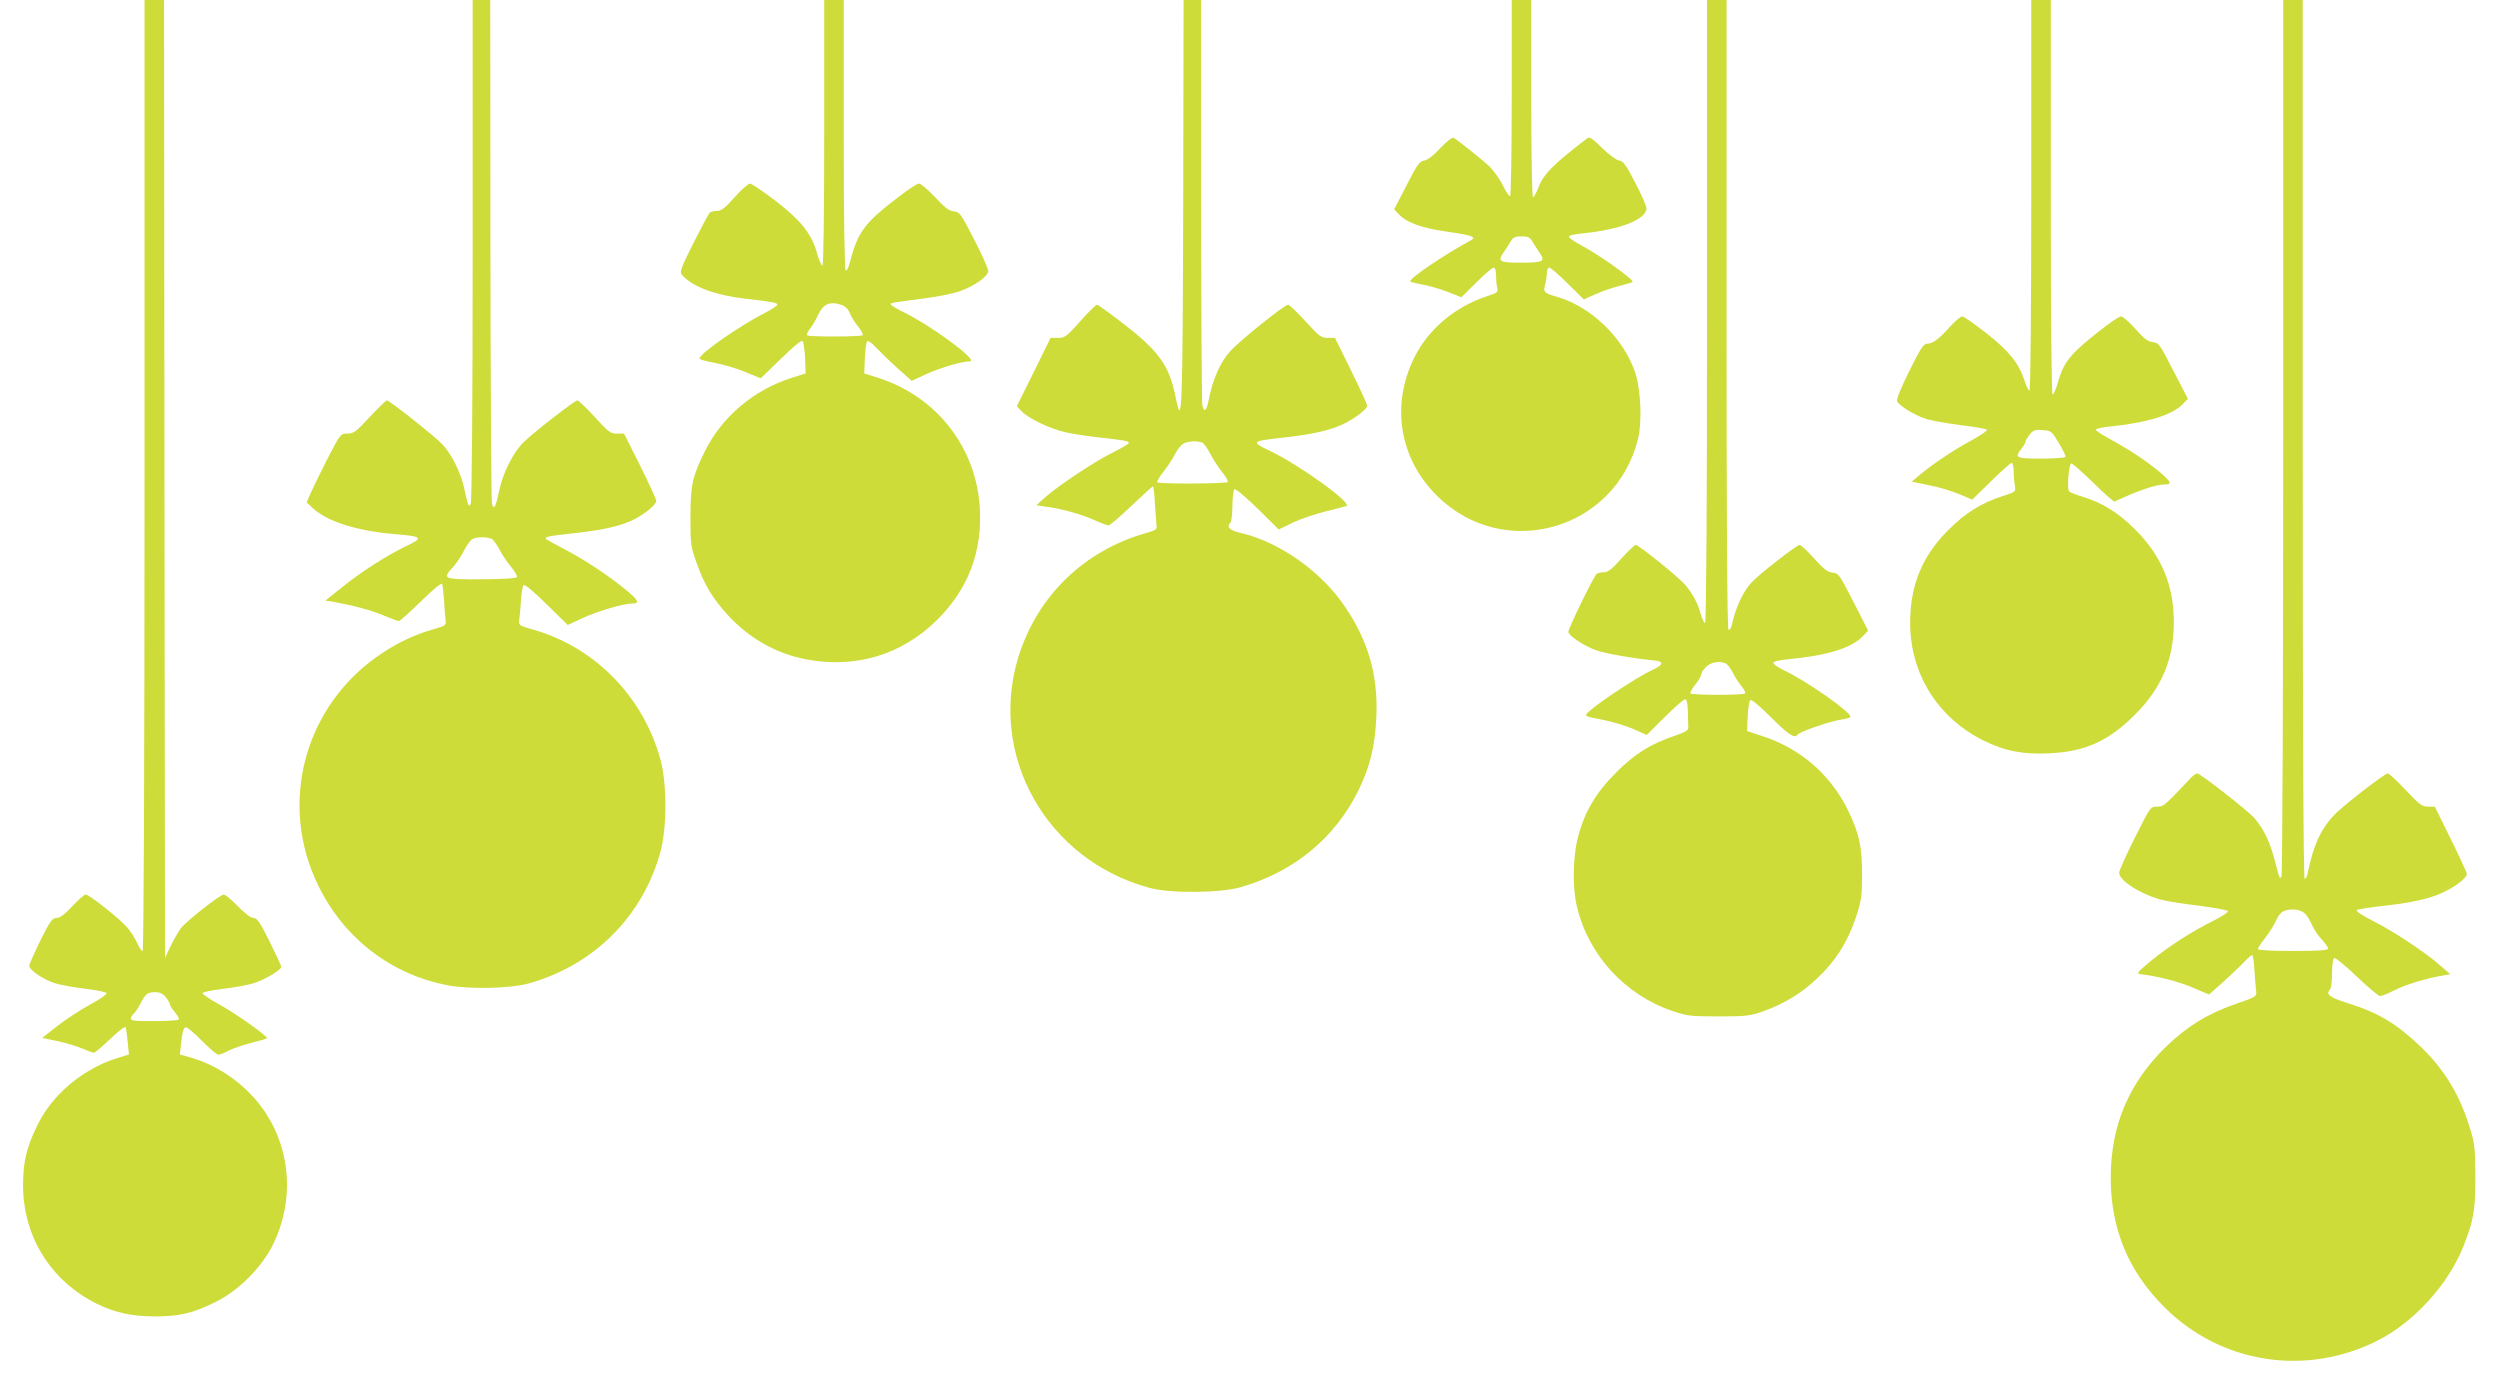 <?xml version="1.0" standalone="no"?>
<!DOCTYPE svg PUBLIC "-//W3C//DTD SVG 20010904//EN"
 "http://www.w3.org/TR/2001/REC-SVG-20010904/DTD/svg10.dtd">
<svg version="1.0" xmlns="http://www.w3.org/2000/svg"
 width="1280pt" height="704pt" viewBox="0 0 1280 704"
 preserveAspectRatio="xMidYMid meet">
<g transform="translate(0,704) scale(0.1,-0.1)"
fill="#cddc39" stroke="none">
<path d="M740 4605 c0 -1537 -4 -2435 -10 -2435 -5 0 -18 19 -28 43 -11 24
-34 60 -52 80 -39 45 -194 167 -211 167 -8 0 -38 -27 -69 -60 -39 -42 -63 -60
-81 -60 -21 0 -32 -15 -82 -115 -31 -63 -57 -122 -57 -130 0 -22 77 -74 137
-91 29 -8 99 -21 155 -27 56 -7 103 -17 104 -22 2 -6 -36 -32 -84 -58 -48 -26
-123 -75 -167 -109 l-79 -62 80 -17 c43 -9 101 -27 127 -38 27 -12 53 -21 58
-21 5 0 43 32 84 71 48 46 76 66 79 58 2 -8 7 -42 10 -76 l6 -62 -68 -21
c-172 -56 -326 -187 -400 -340 -56 -114 -73 -185 -74 -305 -1 -264 141 -493
377 -610 94 -46 180 -65 300 -65 122 0 192 16 305 72 120 58 240 178 299 298
106 218 92 473 -39 672 -87 133 -230 239 -382 283 l-57 16 5 47 c8 75 14 92
27 92 7 0 44 -31 82 -70 38 -38 75 -70 83 -70 7 0 31 9 53 21 22 11 75 29 116
40 42 10 78 21 80 23 8 8 -167 132 -249 176 -46 25 -82 50 -81 55 1 6 48 15
103 22 55 6 124 19 153 27 57 17 147 69 147 86 0 6 -27 64 -60 130 -49 99 -64
120 -82 120 -14 0 -44 23 -80 60 -32 33 -65 60 -72 60 -19 0 -191 -135 -220
-173 -13 -18 -37 -59 -53 -92 l-28 -60 -3 2453 -2 2452 -50 0 -50 0 0 -2435z
m109 -2671 c12 -15 21 -31 21 -36 0 -6 11 -24 25 -40 14 -16 23 -33 20 -38 -3
-4 -59 -8 -125 -8 -93 -1 -120 2 -120 12 0 8 6 19 14 25 8 7 24 31 36 54 26
50 35 57 77 57 22 0 38 -8 52 -26z"/>
<path d="M2420 5758 c0 -775 -4 -1289 -10 -1298 -11 -18 -13 -14 -34 83 -18
79 -62 167 -108 219 -34 38 -274 228 -287 228 -5 0 -44 -38 -88 -85 -70 -76
-83 -85 -114 -85 -35 0 -36 0 -104 -132 -37 -73 -76 -153 -86 -176 l-19 -44
32 -30 c74 -69 228 -117 423 -133 138 -11 145 -19 53 -62 -93 -44 -231 -132
-327 -210 l-85 -68 45 -7 c103 -19 188 -42 253 -69 37 -16 73 -29 78 -29 6 0
57 46 114 102 69 67 105 96 108 87 3 -8 7 -48 10 -89 2 -41 6 -86 8 -99 3 -21
-3 -26 -57 -41 -101 -29 -180 -66 -267 -123 -397 -261 -537 -767 -328 -1192
132 -270 374 -456 665 -510 109 -21 317 -16 409 9 336 93 588 344 678 677 33
121 33 347 0 468 -88 326 -340 581 -658 669 -63 18 -69 22 -66 43 2 13 6 58 9
99 2 41 9 79 14 84 5 6 50 -31 117 -97 l109 -107 77 36 c77 35 209 74 252 74
42 0 34 16 -34 72 -92 75 -207 151 -310 205 -48 25 -91 49 -96 53 -11 11 13
16 144 30 143 16 231 35 297 66 62 30 123 79 123 100 0 8 -37 88 -82 179 l-83
165 -36 0 c-34 0 -44 8 -114 85 -43 47 -83 85 -89 85 -14 -1 -217 -158 -274
-213 -53 -51 -108 -159 -126 -249 -17 -83 -28 -102 -37 -68 -4 14 -7 600 -8
1303 l-1 1277 -45 0 -45 0 0 -1282z m102 -1480 c8 -7 26 -33 39 -58 13 -25 39
-63 57 -84 18 -22 31 -45 29 -50 -2 -7 -67 -11 -180 -12 -198 -1 -204 2 -148
62 16 17 41 54 55 82 14 28 34 55 43 61 25 14 86 13 105 -1z"/>
<path d="M4220 6360 c0 -422 -4 -680 -9 -680 -6 0 -18 28 -27 61 -28 101 -80
167 -211 269 -64 49 -124 90 -133 90 -9 0 -44 -31 -79 -70 -47 -54 -69 -70
-89 -70 -15 0 -32 -4 -37 -8 -6 -4 -43 -74 -84 -155 -72 -146 -73 -149 -55
-169 53 -57 168 -100 319 -117 145 -17 165 -21 165 -31 0 -5 -27 -23 -60 -40
-128 -65 -332 -206 -339 -235 -1 -5 33 -15 75 -22 42 -8 114 -28 158 -47 l81
-33 103 100 c61 60 106 97 111 91 5 -5 11 -44 13 -87 l3 -79 -70 -22 c-196
-62 -359 -200 -447 -378 -63 -127 -73 -175 -73 -338 0 -136 2 -150 32 -233 39
-111 82 -182 161 -268 109 -118 247 -196 400 -225 254 -48 492 24 673 205 156
156 228 346 216 566 -17 313 -221 575 -522 671 l-70 22 3 79 c2 43 8 82 12 86
4 5 25 -10 46 -33 22 -23 71 -71 110 -106 l72 -64 73 34 c71 32 183 66 225 66
48 1 -191 178 -338 251 -38 18 -68 37 -68 41 0 8 9 9 180 31 64 9 141 24 172
35 78 28 148 77 148 105 -1 12 -33 85 -73 162 -68 133 -74 140 -104 143 -25 3
-46 19 -96 73 -36 38 -72 69 -82 69 -9 0 -55 -30 -103 -67 -179 -137 -210
-180 -252 -341 -6 -23 -15 -40 -20 -37 -6 4 -10 269 -10 696 l0 689 -50 0 -50
0 0 -680z m88 -881 c19 -7 35 -22 43 -42 7 -18 26 -49 43 -69 16 -21 27 -41
23 -44 -8 -9 -275 -9 -284 -1 -4 4 3 20 15 35 12 15 30 46 41 70 26 56 61 71
119 51z"/>
<path d="M6058 5993 c-3 -1062 -6 -1150 -38 -991 -32 164 -83 237 -265 378
-71 55 -133 100 -138 100 -5 0 -32 -26 -61 -57 -98 -110 -102 -113 -141 -113
l-36 0 -86 -175 -87 -175 23 -24 c35 -38 148 -92 226 -109 39 -9 117 -21 175
-27 127 -14 150 -18 150 -28 0 -4 -35 -25 -77 -46 -93 -45 -278 -168 -348
-229 l-49 -44 49 -7 c86 -12 178 -38 244 -67 35 -16 70 -29 77 -29 7 0 59 45
117 100 58 55 107 100 110 100 3 0 8 -39 10 -87 3 -49 7 -99 8 -112 4 -21 -2
-26 -56 -41 -314 -90 -551 -319 -649 -628 -160 -509 142 -1046 670 -1188 107
-29 361 -27 468 4 272 79 482 252 602 497 60 124 84 224 91 375 9 210 -40 384
-158 560 -122 183 -338 336 -539 382 -53 12 -72 30 -51 51 6 6 11 44 11 88 0
44 5 81 11 84 5 4 59 -41 118 -99 l108 -107 74 36 c41 19 115 44 164 56 50 12
98 25 108 28 35 12 -237 209 -390 282 -101 48 -98 50 72 69 145 16 241 38 305
70 64 32 120 76 120 93 0 7 -37 87 -82 179 l-83 168 -37 0 c-33 0 -44 8 -114
85 -43 47 -83 85 -89 85 -18 0 -250 -186 -297 -239 -50 -55 -89 -144 -108
-243 -12 -61 -24 -73 -34 -35 -3 12 -6 484 -6 1050 l0 1027 -45 0 -45 0 -2
-1047z m97 -1219 c9 -4 28 -30 42 -58 14 -28 42 -70 61 -94 19 -23 32 -46 28
-50 -10 -9 -356 -11 -361 -1 -3 3 12 29 33 55 21 27 47 66 57 87 11 22 29 45
40 53 20 15 72 19 100 8z"/>
<path d="M7740 6541 c0 -275 -4 -502 -8 -505 -5 -3 -21 21 -37 54 -15 32 -47
76 -69 98 -39 36 -156 130 -183 146 -8 4 -34 -16 -69 -53 -36 -39 -65 -61 -82
-63 -23 -3 -36 -20 -90 -126 l-64 -124 23 -24 c42 -45 119 -72 253 -91 122
-17 148 -27 116 -44 -127 -68 -310 -191 -310 -209 0 -3 28 -11 63 -17 34 -6
93 -23 131 -38 l68 -27 77 76 c42 42 82 76 89 76 7 0 12 -16 12 -42 0 -24 3
-53 6 -64 5 -19 -1 -24 -48 -39 -168 -55 -304 -169 -377 -316 -121 -245 -76
-518 118 -709 341 -336 910 -175 1027 290 23 90 15 261 -16 349 -62 175 -226
332 -400 382 -64 18 -70 24 -59 62 5 18 9 44 9 59 0 16 6 28 12 28 7 0 50 -37
95 -82 l82 -81 59 26 c32 15 87 34 123 43 35 9 66 18 68 20 11 10 -169 138
-268 191 -30 16 -56 34 -58 40 -3 7 22 13 69 18 194 19 329 72 328 129 -1 12
-26 71 -58 131 -47 91 -61 111 -82 113 -14 2 -52 30 -87 64 -46 46 -65 59 -75
51 -179 -137 -226 -185 -254 -259 -9 -24 -21 -44 -25 -44 -5 0 -9 227 -9 505
l0 505 -50 0 -50 0 0 -499z m106 -738 c9 -16 26 -41 36 -56 31 -46 22 -51 -91
-52 -114 0 -125 6 -93 52 10 15 27 40 36 56 13 22 24 27 56 27 32 0 43 -5 56
-27z"/>
<path d="M8740 5445 c0 -1014 -4 -1595 -10 -1595 -5 0 -14 19 -21 42 -15 58
-43 110 -82 155 -37 42 -237 203 -252 203 -6 0 -39 -32 -74 -70 -47 -54 -69
-70 -89 -70 -15 0 -31 -4 -37 -8 -14 -10 -145 -279 -145 -297 0 -19 81 -73
144 -95 44 -16 199 -43 300 -52 43 -4 42 -22 -3 -43 -98 -44 -350 -214 -351
-237 0 -4 17 -10 38 -14 77 -13 159 -36 215 -61 l58 -26 92 91 c51 51 98 92
105 92 8 0 13 -21 14 -65 1 -36 2 -72 2 -82 1 -11 -18 -23 -66 -39 -127 -43
-207 -92 -303 -189 -104 -103 -162 -201 -196 -332 -26 -99 -29 -259 -5 -355
59 -249 247 -453 491 -535 74 -25 93 -27 235 -27 141 0 162 3 227 26 109 39
198 93 279 171 92 86 153 183 195 307 29 87 32 106 33 220 0 146 -15 214 -74
335 -89 179 -240 311 -433 375 l-82 27 3 74 c2 41 8 78 13 84 6 6 46 -27 107
-88 90 -90 122 -111 136 -88 9 14 165 68 219 76 26 4 49 10 51 14 12 19 -229
188 -342 240 -29 14 -52 30 -52 37 0 7 27 14 78 19 195 18 321 57 378 116 l29
30 -75 147 c-72 140 -76 147 -107 150 -26 3 -46 18 -95 73 -34 38 -67 69 -74
69 -15 0 -211 -153 -247 -193 -45 -50 -81 -129 -101 -220 -4 -15 -11 -25 -16
-22 -7 4 -10 586 -10 1616 l0 1609 -50 0 -50 0 0 -1595z m95 -1801 c9 -4 25
-25 37 -48 11 -22 31 -54 44 -69 13 -16 22 -32 19 -37 -6 -10 -274 -10 -280 0
-3 4 9 25 25 45 17 21 30 44 30 52 0 8 11 25 25 38 24 25 65 32 100 19z"/>
<path d="M10400 6040 c0 -602 -4 -1000 -9 -1000 -5 0 -17 24 -26 53 -29 88
-79 150 -196 242 -60 47 -115 85 -123 85 -8 0 -38 -26 -66 -57 -57 -63 -84
-82 -115 -83 -16 0 -35 -29 -89 -139 -42 -84 -67 -145 -63 -155 9 -23 93 -74
152 -92 27 -8 106 -22 175 -31 69 -8 129 -19 133 -23 5 -4 -33 -30 -85 -58
-91 -49 -198 -122 -267 -180 l-33 -28 87 -18 c49 -9 119 -30 156 -46 l67 -28
96 94 c53 52 100 94 106 94 5 0 10 -20 10 -44 0 -24 3 -57 6 -74 6 -29 5 -30
-62 -52 -110 -35 -191 -86 -279 -174 -134 -134 -195 -283 -195 -475 0 -259
139 -483 372 -601 111 -55 205 -74 342 -67 183 9 302 63 436 197 138 137 200
285 200 475 0 187 -62 337 -195 471 -87 88 -171 140 -270 170 -33 10 -65 22
-71 28 -12 11 -3 130 10 143 3 4 53 -40 111 -96 57 -57 108 -101 112 -99 120
57 212 88 262 88 33 0 25 15 -31 63 -68 56 -152 113 -250 166 -43 24 -78 46
-78 51 0 4 28 11 63 15 206 21 330 60 386 119 l23 24 -74 143 c-70 137 -75
144 -105 147 -26 3 -45 17 -90 68 -31 35 -64 64 -74 64 -20 0 -201 -142 -246
-193 -41 -47 -57 -77 -78 -150 -9 -31 -21 -57 -26 -57 -5 0 -9 395 -9 1010 l0
1010 -50 0 -50 0 0 -1000z m141 -1268 c22 -35 37 -68 34 -72 -3 -4 -59 -8
-125 -8 -130 0 -137 4 -100 51 11 14 20 29 20 35 0 5 10 21 21 36 18 23 27 27
67 24 44 -3 46 -5 83 -66z"/>
<path d="M11690 4803 c0 -1309 -4 -2244 -9 -2252 -7 -11 -12 -3 -20 30 -35
142 -62 202 -117 269 -32 37 -278 230 -294 230 -6 0 -21 -10 -33 -23 -137
-145 -139 -147 -173 -147 -34 0 -34 -1 -114 -160 -44 -88 -80 -168 -80 -179 0
-41 119 -115 226 -140 28 -7 113 -20 189 -29 76 -10 140 -22 142 -27 2 -6 -31
-27 -72 -48 -110 -54 -240 -138 -325 -209 -68 -57 -73 -63 -50 -66 84 -9 196
-38 268 -69 l82 -35 68 60 c37 33 85 79 107 101 21 23 42 41 46 41 4 0 10 -37
12 -82 3 -46 7 -94 9 -107 3 -23 -5 -27 -105 -61 -144 -50 -251 -116 -358
-220 -190 -186 -282 -404 -282 -670 0 -263 91 -481 277 -665 289 -287 721
-354 1089 -169 186 94 363 288 440 484 53 135 61 184 61 355 -1 145 -3 169
-28 249 -52 170 -129 298 -252 417 -124 118 -218 175 -377 224 -87 27 -111 45
-88 68 6 6 11 43 11 83 0 40 5 76 10 79 6 4 58 -39 116 -94 58 -56 112 -101
120 -101 8 0 41 13 74 30 57 29 162 61 245 75 l40 7 -50 44 c-73 65 -244 179
-348 230 -49 25 -86 49 -81 54 5 4 59 13 119 20 154 16 250 37 320 69 67 31
125 76 125 96 0 8 -37 88 -82 179 l-82 166 -34 0 c-31 0 -44 10 -115 85 -44
47 -85 85 -92 85 -14 0 -203 -145 -262 -201 -76 -73 -118 -162 -148 -311 -3
-16 -10 -28 -15 -28 -7 0 -10 786 -10 2250 l0 2250 -50 0 -50 0 0 -2237z m111
-2440 c9 -7 25 -33 35 -56 10 -23 33 -58 51 -77 18 -19 33 -40 33 -47 0 -8
-49 -12 -180 -12 -108 0 -180 4 -180 10 0 5 17 31 38 57 20 26 46 67 56 90 14
31 27 44 50 51 36 10 74 4 97 -16z"/>
</g>
</svg>
